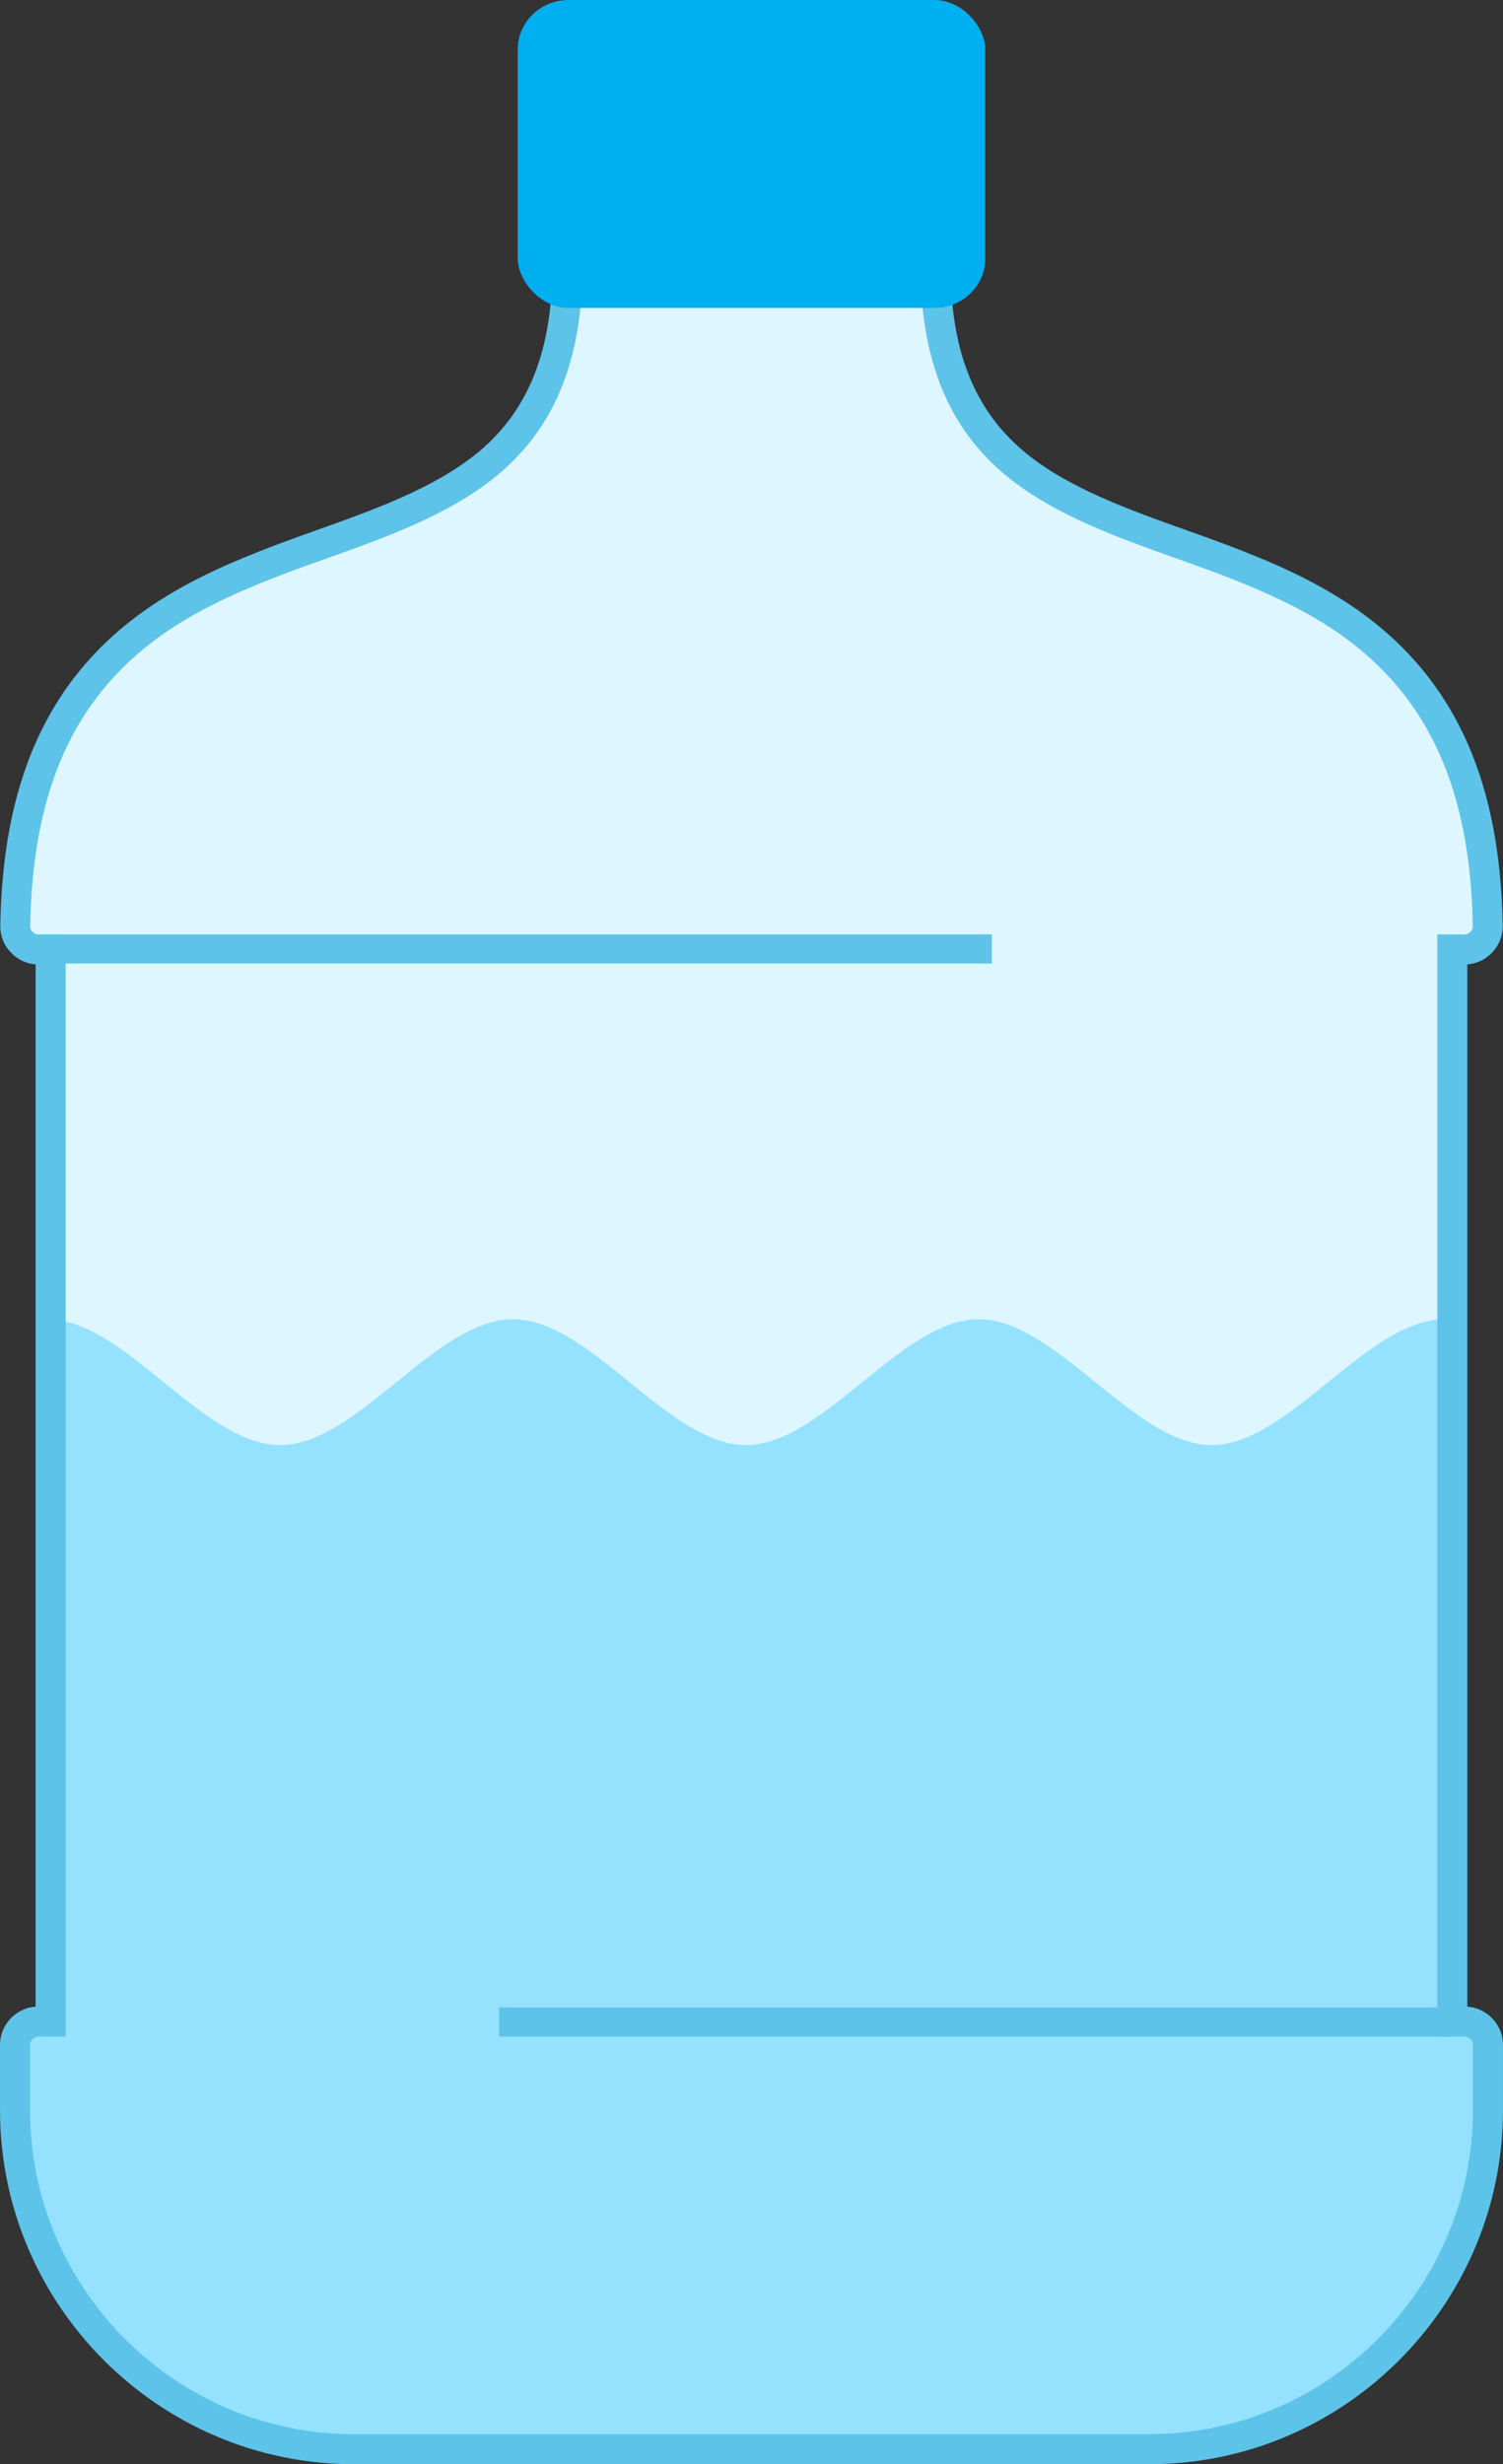 <?xml version="1.0" encoding="UTF-8"?>
<!DOCTYPE svg PUBLIC '-//W3C//DTD SVG 1.0//EN'
          'http://www.w3.org/TR/2001/REC-SVG-20010904/DTD/svg10.dtd'>
<svg clip-rule="evenodd" fill-rule="evenodd" height="2041.8" image-rendering="optimizeQuality" preserveAspectRatio="xMidYMid meet" shape-rendering="geometricPrecision" text-rendering="geometricPrecision" version="1.0" viewBox="-0.0 0.0 1246.1 2041.8" width="1246.1" xmlns="http://www.w3.org/2000/svg" xmlns:xlink="http://www.w3.org/1999/xlink" zoomAndPan="magnify"
><rect x="-0.0" y="0.0" width="1246.1" height="2041.8" fill="#333333" stroke="none"/><g
  ><g
    ><g id="change1_1"
      ><path d="M1233.63 1694.44l0 54.11c0,154.47 -126.32,280.79 -280.79,280.79l-659.6 0c-154.48,0 -280.8,-126.32 -280.8,-280.79l0 -54.11c0,-10.71 8.74,-19.45 19.45,-19.45l10.09 0 0 -888.29 -9.92 0c-5.41,0 -10.07,-1.95 -13.87,-5.82 -3.79,-3.87 -5.66,-8.56 -5.56,-13.98 1.98,-107.51 32.42,-198.99 126.17,-258.81 30.31,-19.35 63.56,-33.39 97.13,-45.98 55.05,-20.63 121.93,-39.74 167.8,-77.34 52.23,-42.8 66.86,-102.51 66.86,-167.78 0,-10.7 8.73,-19.44 19.44,-19.44l266.01 0c10.71,0 19.45,8.74 19.45,19.44 0,65.27 14.63,124.98 66.86,167.78 45.87,37.6 112.75,56.71 167.8,77.34 33.57,12.59 66.82,26.63 97.13,45.98 93.75,59.82 124.19,151.3 126.17,258.81 0.1,5.42 -1.77,10.11 -5.57,13.98 -3.79,3.87 -8.45,5.82 -13.87,5.82l-9.92 0 0 888.29 10.1 0c10.7,0 19.44,8.74 19.44,19.45z" fill="#def6ff"
      /></g
      ><g id="change2_1"
      ><path d="M1233.63 1694.44l0 54.11c0,154.47 -126.32,280.79 -280.79,280.79l-659.6 0c-154.48,0 -280.8,-126.32 -280.8,-280.79l0 -54.11c0,-10.71 8.74,-19.45 19.45,-19.45l10.09 0 0 -581.84c63.42,3.02 126.82,104.2 190.23,104.2 64.36,0 128.73,-104.27 193.1,-104.27 64.37,0 128.73,104.27 193.1,104.27 64.36,0 128.73,-104.27 193.09,-104.27 64.38,0 128.74,104.27 193.11,104.27 64.36,0 128.73,-104.27 193.09,-104.27 2.13,0 4.26,0.12 6.39,0.34l0 581.57 10.1 0c10.7,0 19.44,8.74 19.44,19.45z" fill="#94e2ff"
      /></g
      ><g id="change3_1"
      ><path d="M413.82 1663.34H1204.09V1687.44H413.82z" fill="#5dc3e8"
      /></g
      ><g id="change3_2"
      ><path d="M32.06 774.26H822.33V798.36H32.06z" fill="#5dc3e8"
      /></g
      ><g id="change3_3"
      ><path d="M1246.07 1694.44l0 54.11c0,80.67 -32.97,153.98 -86.11,207.12 -53.14,53.14 -126.45,86.12 -207.12,86.12l-659.6 0c-80.68,0 -153.99,-32.98 -207.13,-86.12 -53.13,-53.14 -86.11,-126.45 -86.11,-207.12l0 -54.11c0,-8.79 3.58,-16.77 9.35,-22.54 5.25,-5.25 12.33,-8.69 20.19,-9.26l0 -863.59c-3.45,-0.25 -6.73,-1.03 -9.83,-2.34 -3.81,-1.59 -7.27,-3.98 -10.36,-7.13 -3.05,-3.1 -5.37,-6.64 -6.92,-10.54 -1.54,-3.87 -2.28,-7.99 -2.2,-12.33 1.02,-55.35 9.43,-106.72 29.74,-152.15 20.54,-45.93 53.08,-85.6 102.17,-116.92 15.78,-10.08 32.15,-18.69 48.8,-26.35 16.42,-7.56 33.46,-14.35 50.66,-20.8 11.37,-4.26 21.13,-7.73 31.04,-11.26 46.76,-16.64 97.39,-34.67 133.21,-64.03 24.2,-19.83 39.71,-43.64 49.18,-70.08 9.65,-26.93 13.12,-56.8 13.12,-88.13 0,-8.78 3.58,-16.76 9.35,-22.53 5.77,-5.77 13.74,-9.35 22.53,-9.35l266.01 0c8.79,0 16.77,3.58 22.54,9.35 5.77,5.77 9.35,13.75 9.35,22.53 0,31.41 3.45,61.3 13.07,88.13l0.05 0c9.45,26.4 24.96,50.18 49.17,70.03l0 0.05c35.83,29.36 86.46,47.39 133.21,64.03 9.92,3.53 19.67,7 31.05,11.26 17.19,6.45 34.23,13.24 50.66,20.8 16.65,7.66 33.01,16.27 48.79,26.35 49.1,31.32 81.64,70.99 102.17,116.92 20.31,45.43 28.72,96.8 29.74,152.15 0.08,4.34 -0.65,8.46 -2.19,12.33 -1.55,3.9 -3.87,7.44 -6.92,10.54 -3.09,3.15 -6.56,5.54 -10.36,7.13 -3.1,1.31 -6.39,2.09 -9.84,2.34l0 863.59c7.86,0.57 14.94,4.01 20.19,9.26 5.77,5.77 9.35,13.75 9.35,22.54zm-24.89 54.11l0 -54.11c0,-1.92 -0.79,-3.67 -2.06,-4.94 -1.27,-1.27 -3.02,-2.06 -4.93,-2.06l-22.54 0 0 -913.18 22.36 0c1.05,0 1.97,-0.17 2.74,-0.49 0.82,-0.35 1.59,-0.88 2.29,-1.59 0.74,-0.75 1.27,-1.52 1.57,-2.28 0.31,-0.79 0.46,-1.74 0.45,-2.8 -0.96,-52.15 -8.77,-100.3 -27.61,-142.43 -18.62,-41.64 -48.18,-77.64 -92.83,-106.13 -14.53,-9.27 -29.95,-17.36 -45.89,-24.7 -16.17,-7.44 -32.55,-13.98 -48.91,-20.11 -8.54,-3.2 -19.5,-7.1 -30.65,-11.07 -48.67,-17.33 -101.37,-36.08 -140.68,-68.29l-0.02 0.03c-28.01,-22.96 -45.94,-50.44 -56.85,-80.91l0.04 -0.02c-10.75,-30.03 -14.62,-62.63 -14.62,-96.48 0,-1.91 -0.79,-3.66 -2.06,-4.93 -1.27,-1.27 -3.02,-2.06 -4.94,-2.06l-266.01 0c-1.92,0 -3.66,0.79 -4.93,2.06 -1.27,1.27 -2.07,3.02 -2.07,4.93 0,33.94 -3.85,66.57 -14.57,96.5 -10.9,30.42 -28.83,57.88 -56.85,80.86 -39.32,32.22 -92.03,50.98 -140.7,68.31 -11.16,3.97 -22.12,7.87 -30.66,11.07 -16.36,6.14 -32.74,12.67 -48.91,20.11 -15.93,7.34 -31.36,15.43 -45.88,24.7 -44.65,28.49 -74.22,64.49 -92.83,106.13 -18.84,42.13 -26.65,90.28 -27.61,142.43 -0.02,1.06 0.14,2.01 0.45,2.8 0.3,0.76 0.83,1.53 1.57,2.28 0.69,0.71 1.46,1.24 2.29,1.59 0.77,0.32 1.69,0.49 2.73,0.49l22.37 0 0 913.18 -22.54 0c-1.92,0 -3.67,0.79 -4.94,2.06 -1.27,1.27 -2.06,3.02 -2.06,4.94l0 54.11c0,73.8 30.18,140.89 78.82,189.52 48.64,48.64 115.72,78.83 189.53,78.83l659.6 0c73.8,0 140.89,-30.19 189.52,-78.83 48.64,-48.63 78.82,-115.72 78.82,-189.52z" fill="#5dc3e8" fill-rule="nonzero"
      /></g
      ><g id="change4_1"
      ><rect fill="#00afef" height="255.13" rx="42.13" ry="40.92" width="387.59" x="429.25"
      /></g
    ></g
  ></g
></svg
>
